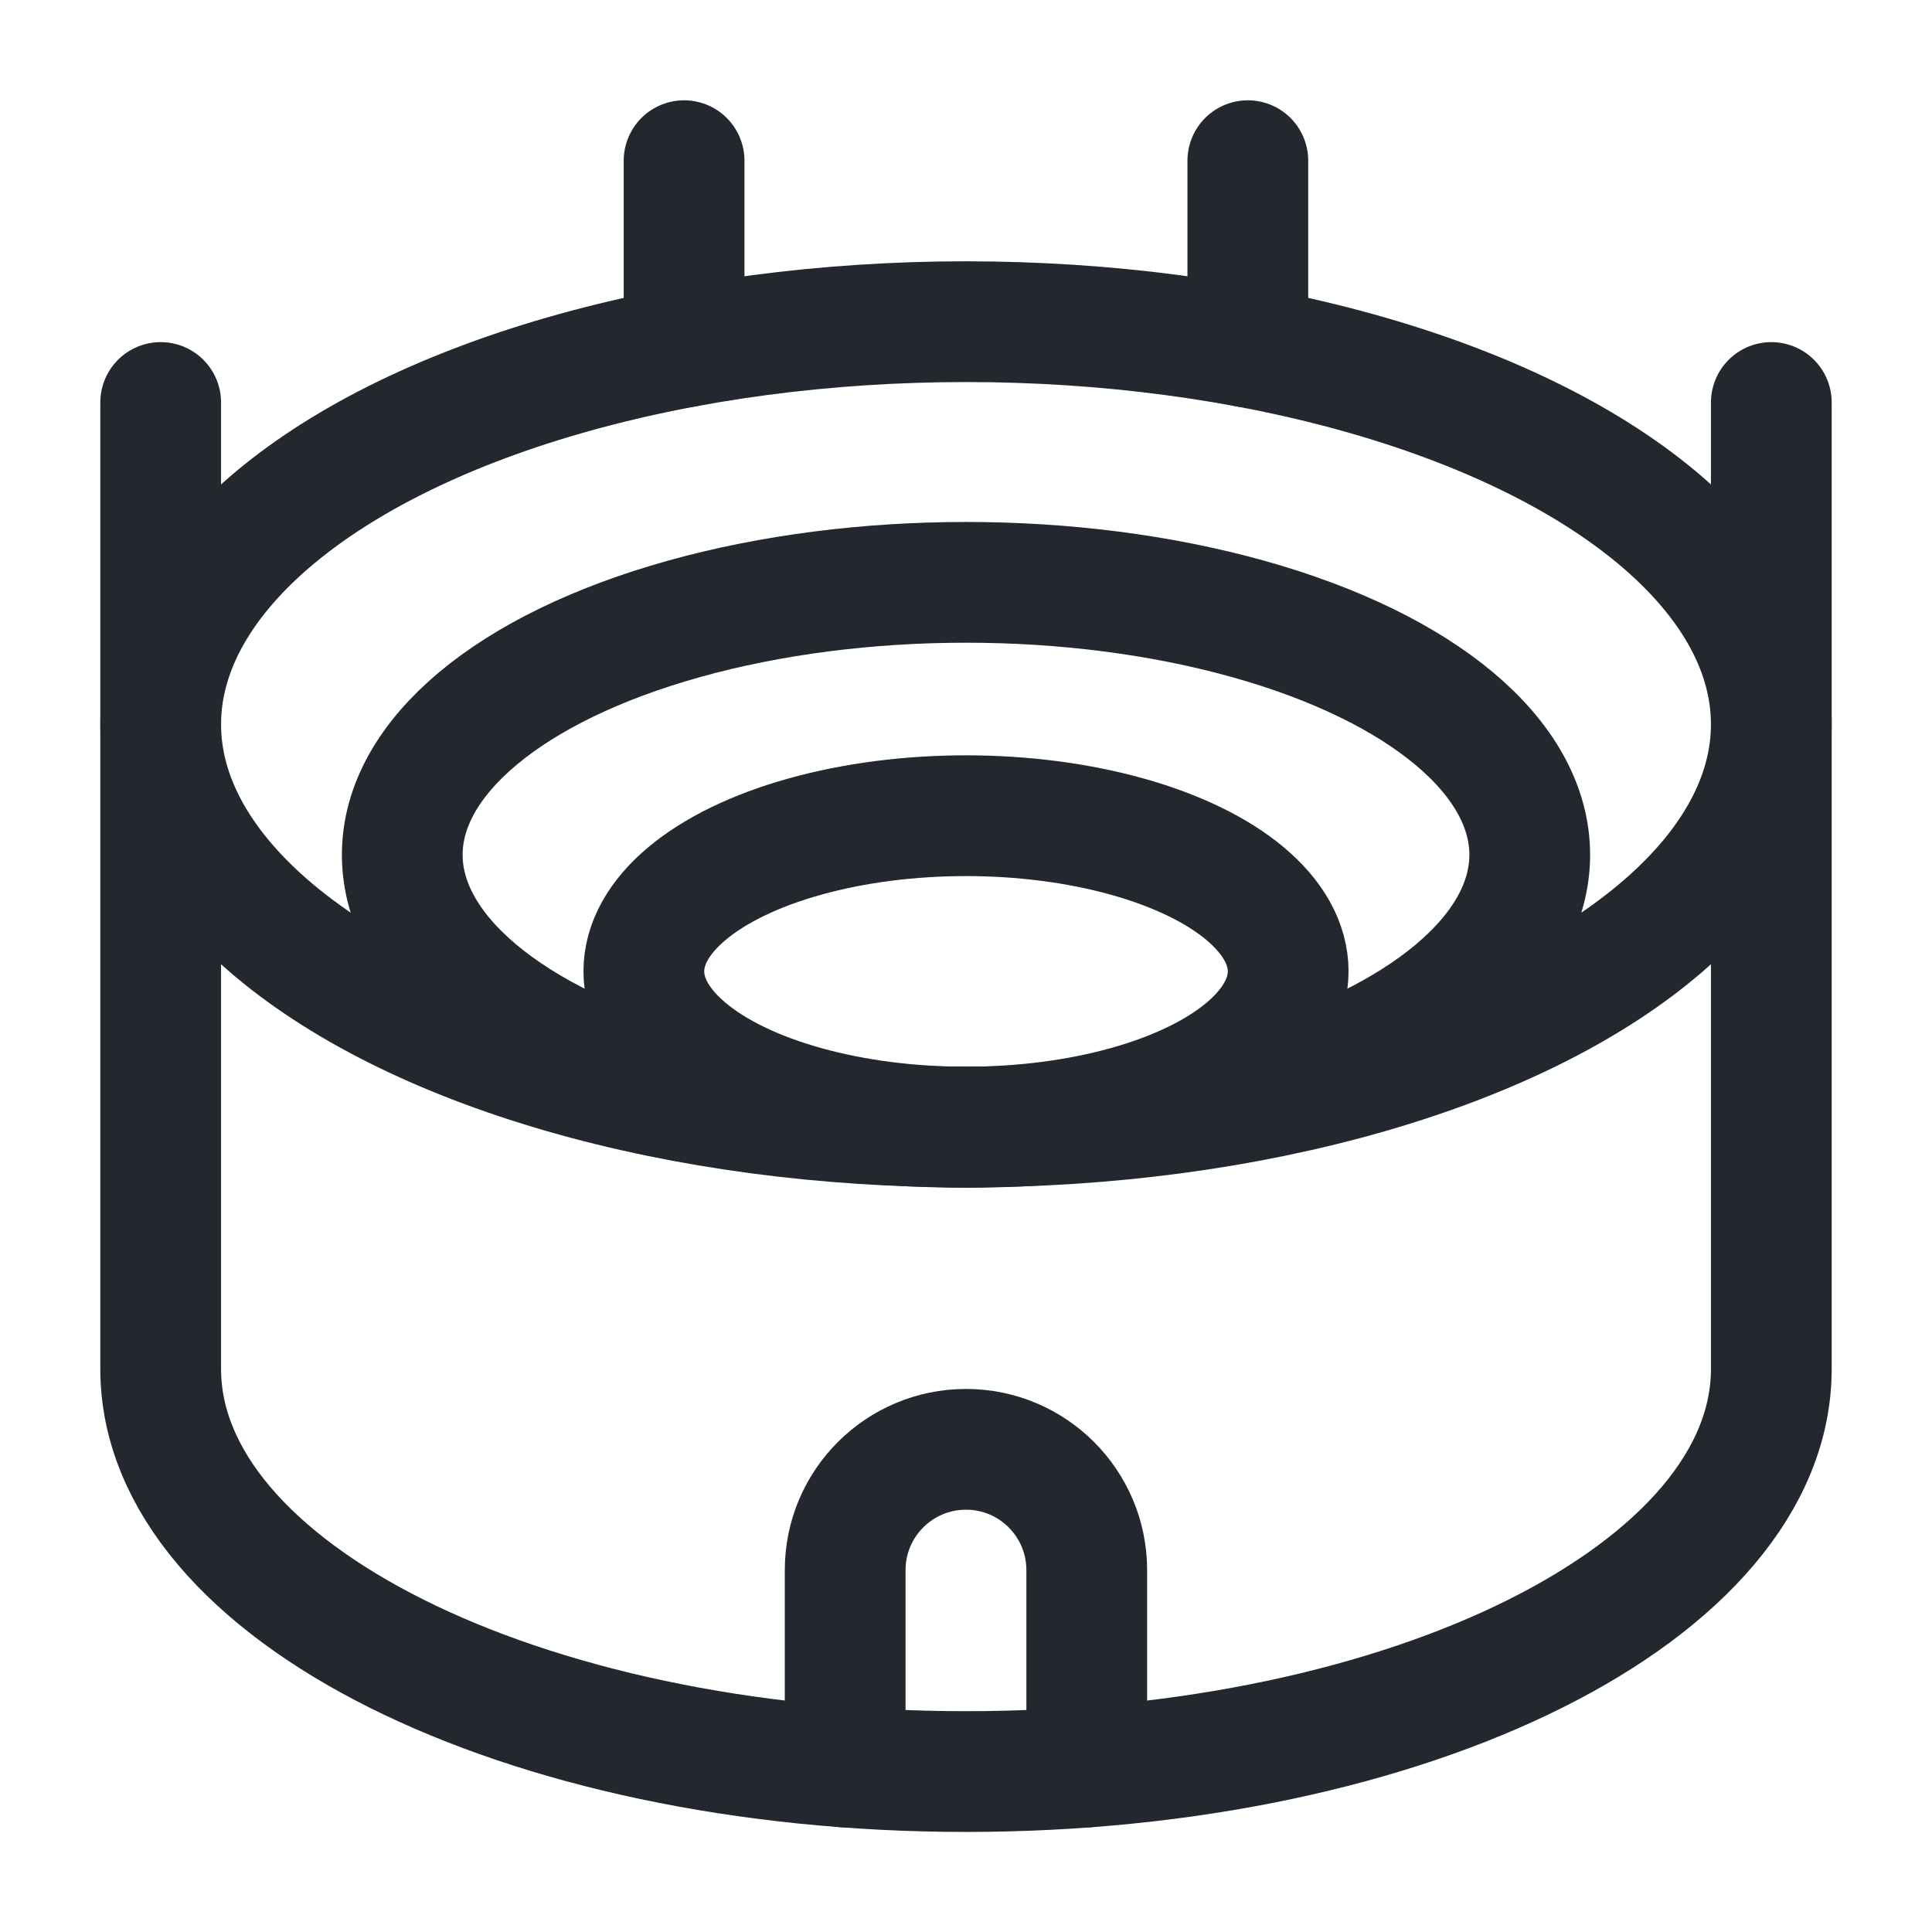 <svg width="24" height="24" viewBox="0 0 24 24" fill="none" xmlns="http://www.w3.org/2000/svg">
<ellipse cx="12" cy="8.998" rx="10.004" ry="5.002" stroke="#22282D" stroke-width="1.5" stroke-linecap="round" stroke-linejoin="round"/>
<path d="M10.499 21.95V19.505C10.499 18.676 11.171 18.004 12 18.004V18.004C12.828 18.004 13.5 18.676 13.5 19.505V21.95" stroke="#22282D" stroke-width="1.5" stroke-linecap="round" stroke-linejoin="round"/>
<path d="M8.498 4.312V1.996" stroke="#22282D" stroke-width="1.5" stroke-linecap="round" stroke-linejoin="round"/>
<path d="M15.501 4.312V1.996" stroke="#22282D" stroke-width="1.5" stroke-linecap="round" stroke-linejoin="round"/>
<ellipse cx="12" cy="10.619" rx="7.003" ry="3.385" stroke="#22282D" stroke-width="1.5" stroke-linecap="round" stroke-linejoin="round"/>
<ellipse cx="12" cy="12.067" rx="4.002" ry="1.934" stroke="#22282D" stroke-width="1.5" stroke-linecap="round" stroke-linejoin="round"/>
<path d="M1.996 5V17.005C1.996 19.768 6.475 22.007 12 22.007C17.525 22.007 22.004 19.768 22.004 17.005V5" stroke="#22282D" stroke-width="1.5" stroke-linecap="round" stroke-linejoin="round"/>
</svg>
